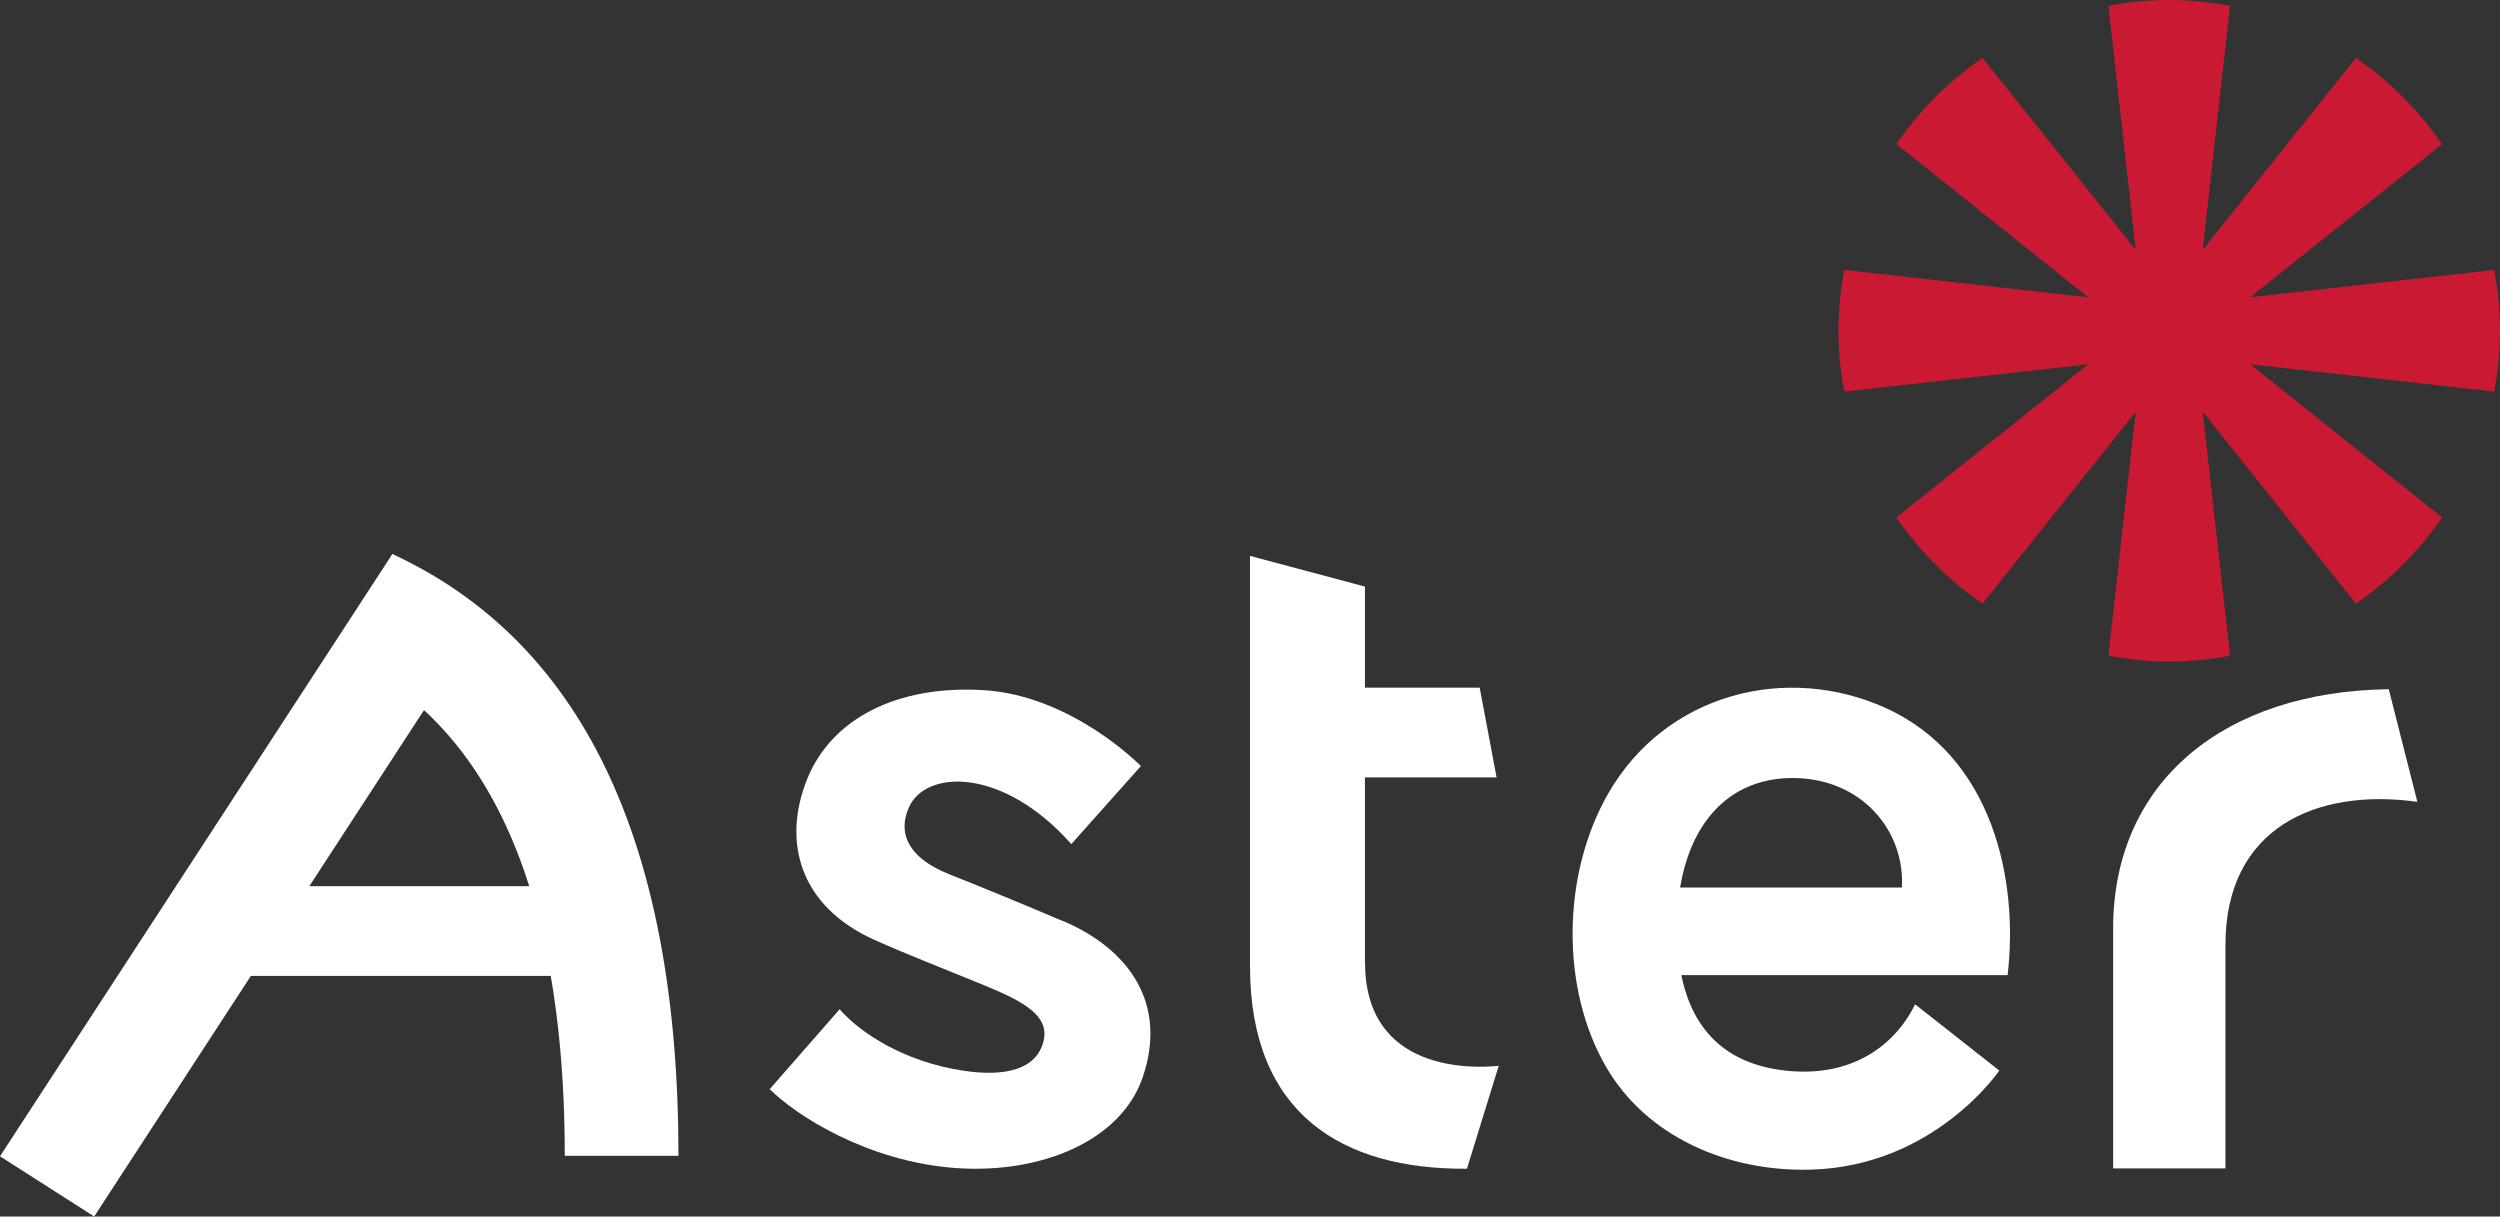 <?xml version="1.0" encoding="UTF-8"?>
<svg id="uuid-bbe72675-3be3-47e1-934c-0a73124c7704" data-name="レイヤー_2" xmlns="http://www.w3.org/2000/svg" viewBox="0 0 162.72 79.18">
  <rect x="0" y="0" width="162.72" height="79.18" fill="#333333" stroke="none"/>
  <g id="uuid-fa917045-9fa7-4982-94ab-c907c508cb79" data-name="レイヤー_1">
    <g>
      <path d="M162.34,25.49c.24-1.29.38-2.61.38-3.96s-.14-2.68-.38-3.96l-15.88,1.78,12.49-9.97c-1.51-2.2-3.41-4.1-5.61-5.61l-9.97,12.49,1.78-15.88c-1.29-.24-2.61-.38-3.96-.38s-2.68.14-3.96.38l1.78,15.88-9.97-12.49c-2.2,1.51-4.1,3.41-5.61,5.61l12.49,9.97-15.88-1.78c-.24,1.29-.38,2.61-.38,3.96s.14,2.68.38,3.96l15.88-1.78-12.49,9.97c1.51,2.2,3.41,4.1,5.61,5.61l9.97-12.49-1.78,15.88c1.29.24,2.61.38,3.96.38s2.68-.14,3.96-.38l-1.78-15.88,9.97,12.49c2.2-1.51,4.1-3.41,5.61-5.61l-12.49-9.97,15.88,1.78Z" style="fill: #c91933;"/>
      <polygon points="31.31 40.52 25.54 36.06 0 75.26 6.13 79.18 31.31 40.52" style="fill: #fff;"/>
      <path d="M44.15,75.23h-7.39c0-12.28-2.49-26.98-14.33-32.46l3.11-6.71c12.18,5.64,18.62,18.48,18.62,39.17Z" style="fill: #fff;"/>
      <rect x="15.41" y="57.68" width="25.35" height="5.84" style="fill: #fff;"/>
      <polygon points="97.41 50.6 81.36 50.6 81.36 44.76 96.31 44.76 97.41 50.6" style="fill: #fff;"/>
      <path d="M88.84,62.66c0-6.51,0-24.48,0-24.48l-7.48-2v26.7c0,9.6,5.97,13.25,14.12,13.19l2.07-6.7c-1.67.18-8.7.44-8.7-6.71Z" style="fill: #fff;"/>
      <path d="M155.47,44.86c-10.65.14-17.93,5.97-17.93,15.58v15.61h7.31v-14.56c0-7.59,5.9-10.22,12.49-9.3l-1.86-7.33Z" style="fill: #fff;"/>
      <path d="M105.32,57.77h18.47c.21-3.67-2.58-7.08-7.02-7.13-4.74-.05-7.61,3.74-7.62,9.75,0,6.21,2.88,8.98,7.45,9.33,4.36.33,6.93-2.03,8.05-4.35l5.48,4.31s-4.21,6.23-12.27,6.45c-5.43.15-10.68-2.16-13.3-6.65-3.01-5.15-2.9-12.59.12-17.84,3.74-6.5,11.58-8.49,18.05-5.56,7,3.17,8.67,11.24,7.94,17.39h-25.34v-5.7Z" style="fill: #fff;"/>
      <path d="M69.18,59.95c-2.51-1.07-5.8-2.42-7.4-3.05-2.41-.95-3.44-2.47-2.63-4.33,1.08-2.5,6.13-2.65,10.58,2.37l4.53-5.08s-4.49-4.6-10.25-4.94c-5.67-.34-9.9,1.89-11.47,5.78-1.64,4.06-.52,8.3,4.43,10.5,2.11.94,4.34,1.8,7.14,2.95,2.6,1.07,4.21,1.99,3.81,3.62-.46,1.85-2.51,2.34-5.28,1.91-3.73-.57-6.62-2.41-7.99-3.99l-4.55,5.2c1.72,1.72,6.35,4.7,12.05,5.13,5.62.42,10.83-1.78,12.23-5.91,1.61-4.73-.82-8.31-5.2-10.17Z" style="fill: #fff;"/>
    </g>
  </g>
</svg>
